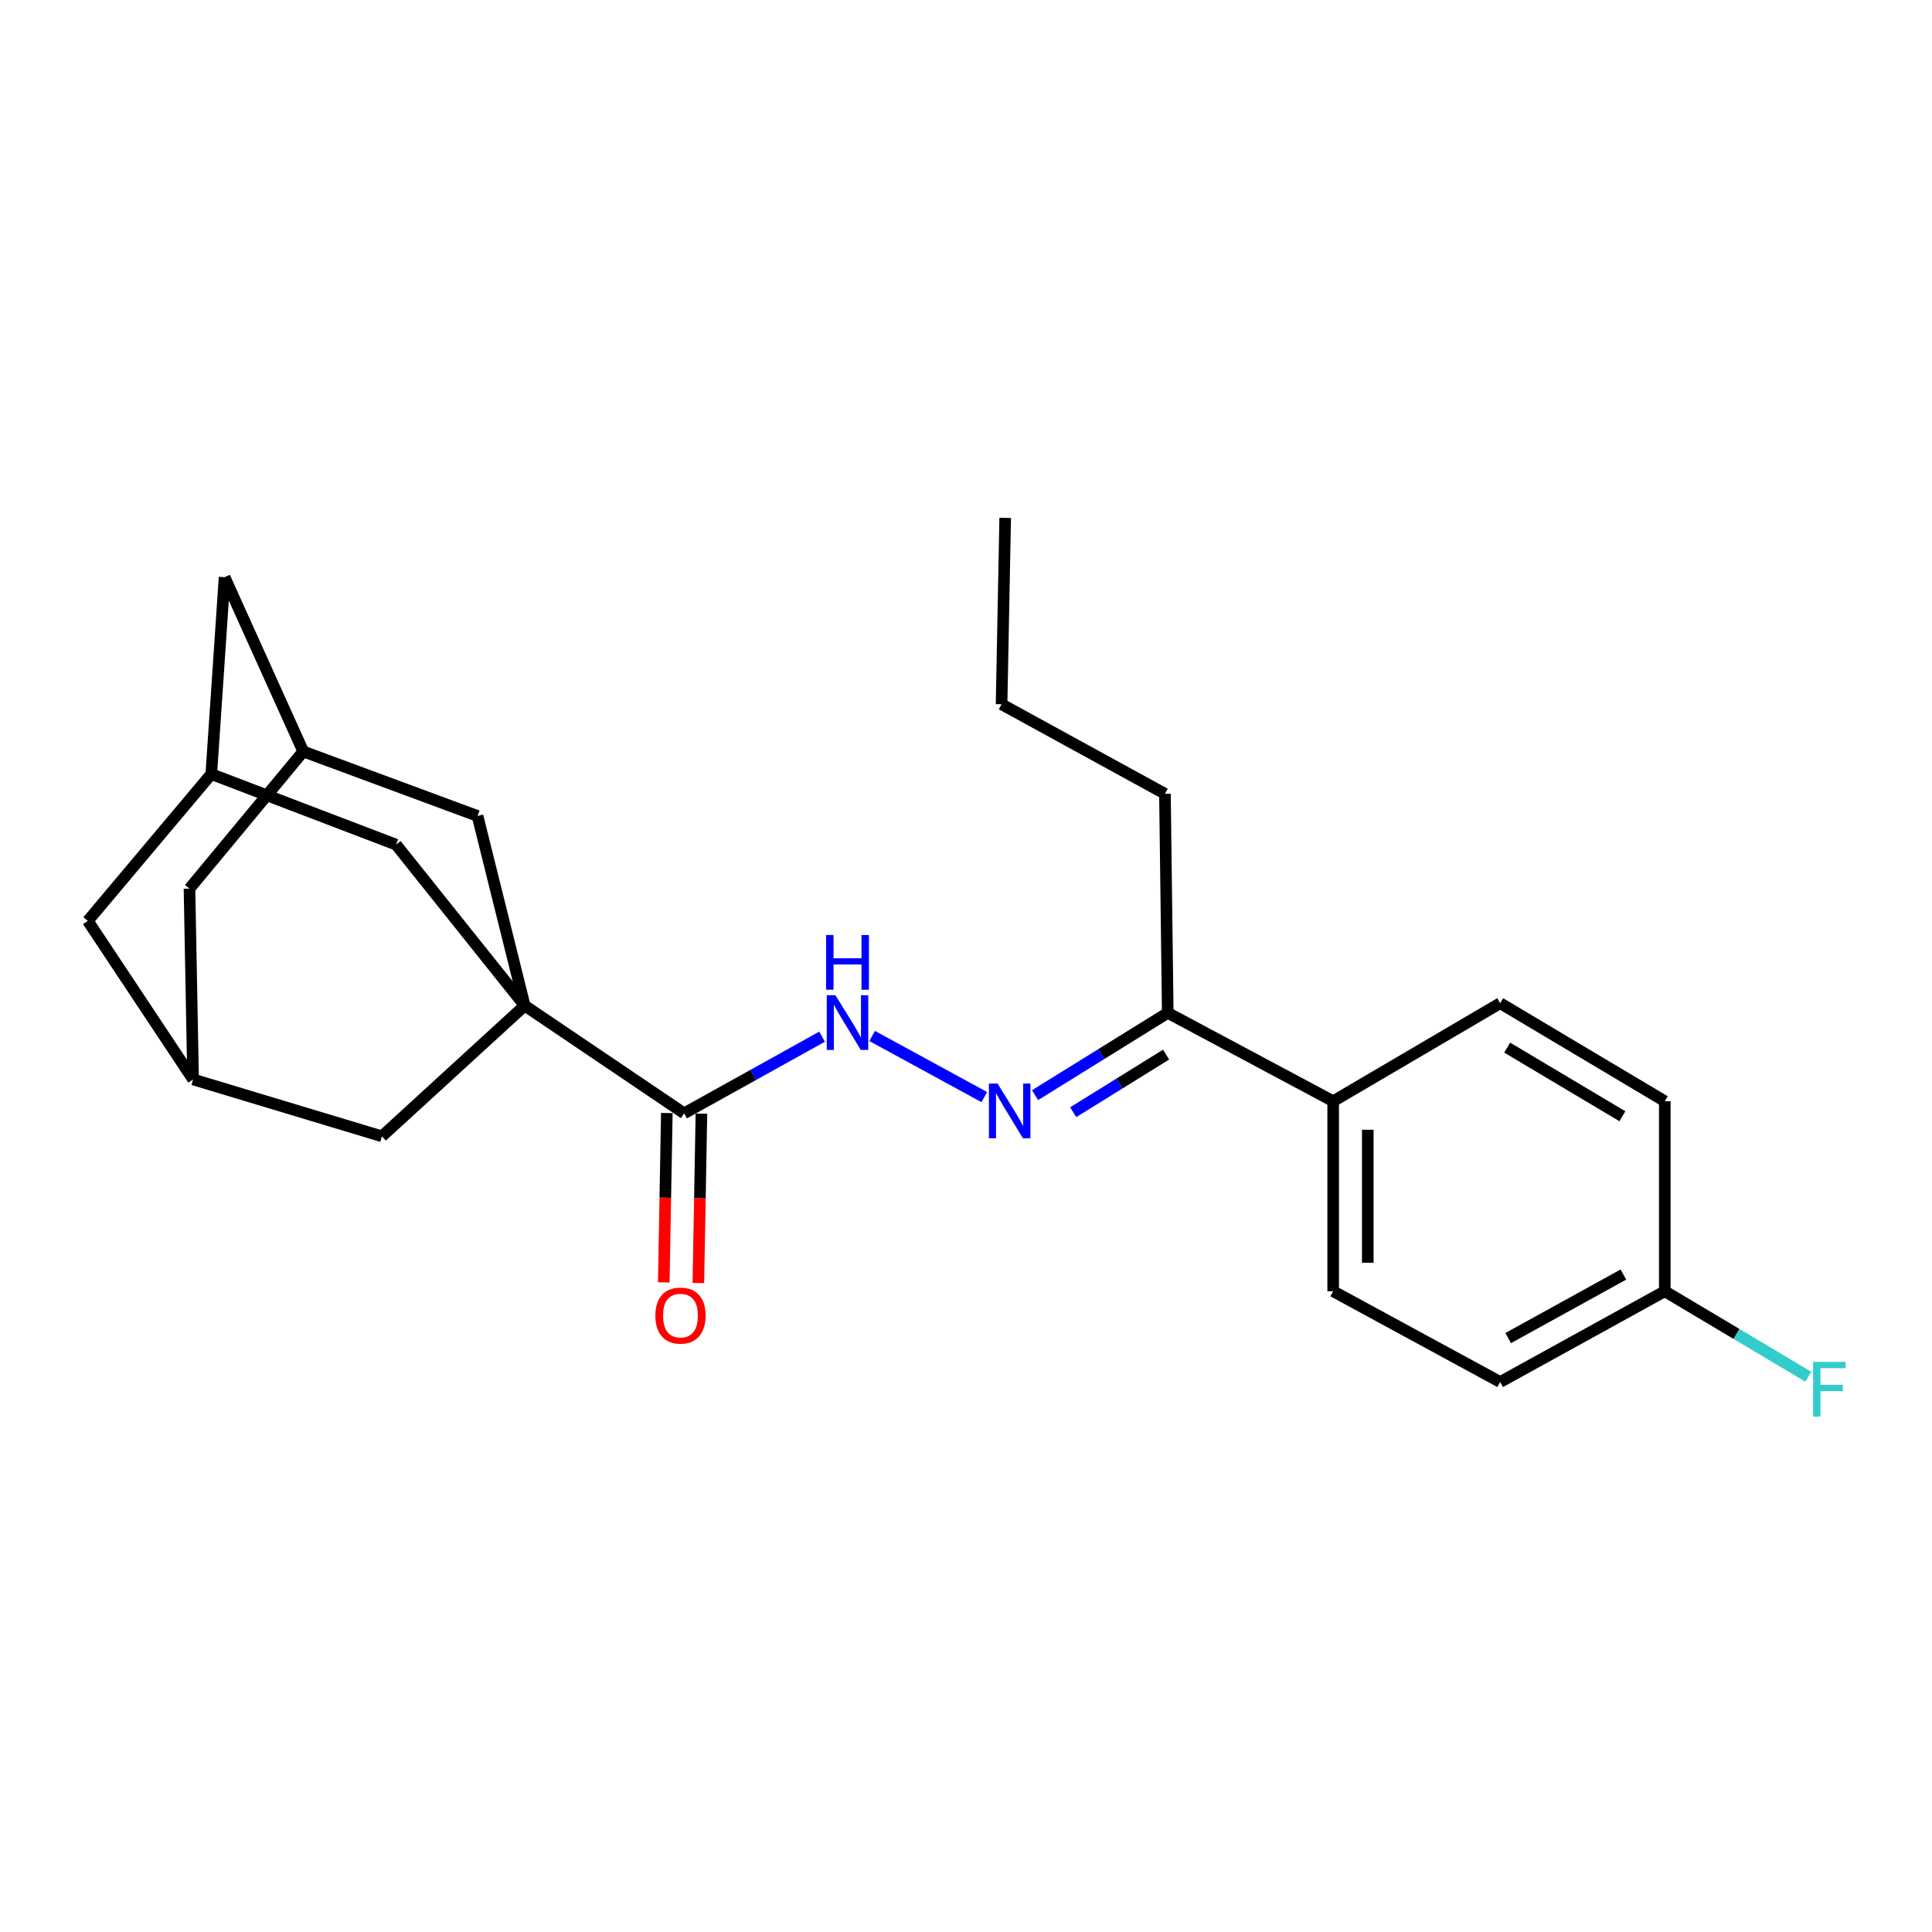 <?xml version='1.0' encoding='iso-8859-1'?>
<svg version='1.1' baseProfile='full'
              xmlns='http://www.w3.org/2000/svg'
                      xmlns:rdkit='http://www.rdkit.org/xml'
                      xmlns:xlink='http://www.w3.org/1999/xlink'
                  xml:space='preserve'
width='1000px' height='1000px' viewBox='0 0 1000 1000'>
<!-- END OF HEADER -->
<rect style='opacity:1.0;fill:#FFFFFF;stroke:none' width='1000' height='1000' x='0' y='0'> </rect>
<path class='bond-0' d='M 271.585,520.496 L 354.102,576.26' style='fill:none;fill-rule:evenodd;stroke:#000000;stroke-width:6px;stroke-linecap:butt;stroke-linejoin:miter;stroke-opacity:1' />
<path class='bond-3' d='M 271.585,520.496 L 247.17,422.349' style='fill:none;fill-rule:evenodd;stroke:#000000;stroke-width:6px;stroke-linecap:butt;stroke-linejoin:miter;stroke-opacity:1' />
<path class='bond-4' d='M 271.585,520.496 L 204.996,437.183' style='fill:none;fill-rule:evenodd;stroke:#000000;stroke-width:6px;stroke-linecap:butt;stroke-linejoin:miter;stroke-opacity:1' />
<path class='bond-5' d='M 271.585,520.496 L 197.684,588.159' style='fill:none;fill-rule:evenodd;stroke:#000000;stroke-width:6px;stroke-linecap:butt;stroke-linejoin:miter;stroke-opacity:1' />
<path class='bond-2' d='M 354.102,576.26 L 389.805,556.421' style='fill:none;fill-rule:evenodd;stroke:#000000;stroke-width:6px;stroke-linecap:butt;stroke-linejoin:miter;stroke-opacity:1' />
<path class='bond-2' d='M 389.805,556.421 L 425.509,536.583' style='fill:none;fill-rule:evenodd;stroke:#0000FF;stroke-width:6px;stroke-linecap:butt;stroke-linejoin:miter;stroke-opacity:1' />
<path class='bond-11' d='M 345.149,576.098 L 344.357,619.932' style='fill:none;fill-rule:evenodd;stroke:#000000;stroke-width:6px;stroke-linecap:butt;stroke-linejoin:miter;stroke-opacity:1' />
<path class='bond-11' d='M 344.357,619.932 L 343.565,663.766' style='fill:none;fill-rule:evenodd;stroke:#FF0000;stroke-width:6px;stroke-linecap:butt;stroke-linejoin:miter;stroke-opacity:1' />
<path class='bond-11' d='M 363.054,576.422 L 362.262,620.256' style='fill:none;fill-rule:evenodd;stroke:#000000;stroke-width:6px;stroke-linecap:butt;stroke-linejoin:miter;stroke-opacity:1' />
<path class='bond-11' d='M 362.262,620.256 L 361.47,664.09' style='fill:none;fill-rule:evenodd;stroke:#FF0000;stroke-width:6px;stroke-linecap:butt;stroke-linejoin:miter;stroke-opacity:1' />
<path class='bond-1' d='M 509.468,567.852 L 451.424,536.222' style='fill:none;fill-rule:evenodd;stroke:#0000FF;stroke-width:6px;stroke-linecap:butt;stroke-linejoin:miter;stroke-opacity:1' />
<path class='bond-9' d='M 535.745,566.853 L 570.086,545.555' style='fill:none;fill-rule:evenodd;stroke:#0000FF;stroke-width:6px;stroke-linecap:butt;stroke-linejoin:miter;stroke-opacity:1' />
<path class='bond-9' d='M 570.086,545.555 L 604.428,524.257' style='fill:none;fill-rule:evenodd;stroke:#000000;stroke-width:6px;stroke-linecap:butt;stroke-linejoin:miter;stroke-opacity:1' />
<path class='bond-9' d='M 555.486,575.682 L 579.525,560.774' style='fill:none;fill-rule:evenodd;stroke:#0000FF;stroke-width:6px;stroke-linecap:butt;stroke-linejoin:miter;stroke-opacity:1' />
<path class='bond-9' d='M 579.525,560.774 L 603.564,545.865' style='fill:none;fill-rule:evenodd;stroke:#000000;stroke-width:6px;stroke-linecap:butt;stroke-linejoin:miter;stroke-opacity:1' />
<path class='bond-6' d='M 247.17,422.349 L 156.963,388.951' style='fill:none;fill-rule:evenodd;stroke:#000000;stroke-width:6px;stroke-linecap:butt;stroke-linejoin:miter;stroke-opacity:1' />
<path class='bond-8' d='M 204.996,437.183 L 109.357,400.651' style='fill:none;fill-rule:evenodd;stroke:#000000;stroke-width:6px;stroke-linecap:butt;stroke-linejoin:miter;stroke-opacity:1' />
<path class='bond-7' d='M 197.684,588.159 L 99.945,558.71' style='fill:none;fill-rule:evenodd;stroke:#000000;stroke-width:6px;stroke-linecap:butt;stroke-linejoin:miter;stroke-opacity:1' />
<path class='bond-24' d='M 156.963,388.951 L 98.075,459.946' style='fill:none;fill-rule:evenodd;stroke:#000000;stroke-width:6px;stroke-linecap:butt;stroke-linejoin:miter;stroke-opacity:1' />
<path class='bond-26' d='M 156.963,388.951 L 116.242,298.743' style='fill:none;fill-rule:evenodd;stroke:#000000;stroke-width:6px;stroke-linecap:butt;stroke-linejoin:miter;stroke-opacity:1' />
<path class='bond-12' d='M 99.945,558.71 L 45.455,476.651' style='fill:none;fill-rule:evenodd;stroke:#000000;stroke-width:6px;stroke-linecap:butt;stroke-linejoin:miter;stroke-opacity:1' />
<path class='bond-13' d='M 99.945,558.71 L 98.075,459.946' style='fill:none;fill-rule:evenodd;stroke:#000000;stroke-width:6px;stroke-linecap:butt;stroke-linejoin:miter;stroke-opacity:1' />
<path class='bond-14' d='M 109.357,400.651 L 116.242,298.743' style='fill:none;fill-rule:evenodd;stroke:#000000;stroke-width:6px;stroke-linecap:butt;stroke-linejoin:miter;stroke-opacity:1' />
<path class='bond-25' d='M 109.357,400.651 L 45.455,476.651' style='fill:none;fill-rule:evenodd;stroke:#000000;stroke-width:6px;stroke-linecap:butt;stroke-linejoin:miter;stroke-opacity:1' />
<path class='bond-10' d='M 604.428,524.257 L 690.049,569.992' style='fill:none;fill-rule:evenodd;stroke:#000000;stroke-width:6px;stroke-linecap:butt;stroke-linejoin:miter;stroke-opacity:1' />
<path class='bond-21' d='M 604.428,524.257 L 602.975,410.868' style='fill:none;fill-rule:evenodd;stroke:#000000;stroke-width:6px;stroke-linecap:butt;stroke-linejoin:miter;stroke-opacity:1' />
<path class='bond-15' d='M 690.049,569.992 L 690.049,668.348' style='fill:none;fill-rule:evenodd;stroke:#000000;stroke-width:6px;stroke-linecap:butt;stroke-linejoin:miter;stroke-opacity:1' />
<path class='bond-15' d='M 707.957,584.745 L 707.957,653.594' style='fill:none;fill-rule:evenodd;stroke:#000000;stroke-width:6px;stroke-linecap:butt;stroke-linejoin:miter;stroke-opacity:1' />
<path class='bond-16' d='M 690.049,569.992 L 776.495,519.252' style='fill:none;fill-rule:evenodd;stroke:#000000;stroke-width:6px;stroke-linecap:butt;stroke-linejoin:miter;stroke-opacity:1' />
<path class='bond-19' d='M 690.049,668.348 L 776.495,715.317' style='fill:none;fill-rule:evenodd;stroke:#000000;stroke-width:6px;stroke-linecap:butt;stroke-linejoin:miter;stroke-opacity:1' />
<path class='bond-18' d='M 776.495,519.252 L 861.688,569.992' style='fill:none;fill-rule:evenodd;stroke:#000000;stroke-width:6px;stroke-linecap:butt;stroke-linejoin:miter;stroke-opacity:1' />
<path class='bond-18' d='M 780.111,542.249 L 839.746,577.767' style='fill:none;fill-rule:evenodd;stroke:#000000;stroke-width:6px;stroke-linecap:butt;stroke-linejoin:miter;stroke-opacity:1' />
<path class='bond-17' d='M 861.688,668.348 L 861.688,569.992' style='fill:none;fill-rule:evenodd;stroke:#000000;stroke-width:6px;stroke-linecap:butt;stroke-linejoin:miter;stroke-opacity:1' />
<path class='bond-20' d='M 861.688,668.348 L 898.84,690.468' style='fill:none;fill-rule:evenodd;stroke:#000000;stroke-width:6px;stroke-linecap:butt;stroke-linejoin:miter;stroke-opacity:1' />
<path class='bond-20' d='M 898.84,690.468 L 935.992,712.588' style='fill:none;fill-rule:evenodd;stroke:#33CCCC;stroke-width:6px;stroke-linecap:butt;stroke-linejoin:miter;stroke-opacity:1' />
<path class='bond-27' d='M 861.688,668.348 L 776.495,715.317' style='fill:none;fill-rule:evenodd;stroke:#000000;stroke-width:6px;stroke-linecap:butt;stroke-linejoin:miter;stroke-opacity:1' />
<path class='bond-27' d='M 840.263,659.71 L 780.628,692.589' style='fill:none;fill-rule:evenodd;stroke:#000000;stroke-width:6px;stroke-linecap:butt;stroke-linejoin:miter;stroke-opacity:1' />
<path class='bond-22' d='M 602.975,410.868 L 518.409,364.516' style='fill:none;fill-rule:evenodd;stroke:#000000;stroke-width:6px;stroke-linecap:butt;stroke-linejoin:miter;stroke-opacity:1' />
<path class='bond-23' d='M 518.409,364.516 L 520.289,268.051' style='fill:none;fill-rule:evenodd;stroke:#000000;stroke-width:6px;stroke-linecap:butt;stroke-linejoin:miter;stroke-opacity:1' />
<path  class='atom-2' d='M 516.337 560.846
L 525.617 575.846
Q 526.537 577.326, 528.017 580.006
Q 529.497 582.686, 529.577 582.846
L 529.577 560.846
L 533.337 560.846
L 533.337 589.166
L 529.457 589.166
L 519.497 572.766
Q 518.337 570.846, 517.097 568.646
Q 515.897 566.446, 515.537 565.766
L 515.537 589.166
L 511.857 589.166
L 511.857 560.846
L 516.337 560.846
' fill='#0000FF'/>
<path  class='atom-3' d='M 432.408 515.111
L 441.688 530.111
Q 442.608 531.591, 444.088 534.271
Q 445.568 536.951, 445.648 537.111
L 445.648 515.111
L 449.408 515.111
L 449.408 543.431
L 445.528 543.431
L 435.568 527.031
Q 434.408 525.111, 433.168 522.911
Q 431.968 520.711, 431.608 520.031
L 431.608 543.431
L 427.928 543.431
L 427.928 515.111
L 432.408 515.111
' fill='#0000FF'/>
<path  class='atom-3' d='M 427.588 483.959
L 431.428 483.959
L 431.428 495.999
L 445.908 495.999
L 445.908 483.959
L 449.748 483.959
L 449.748 512.279
L 445.908 512.279
L 445.908 499.199
L 431.428 499.199
L 431.428 512.279
L 427.588 512.279
L 427.588 483.959
' fill='#0000FF'/>
<path  class='atom-12' d='M 339.211 680.944
Q 339.211 674.144, 342.571 670.344
Q 345.931 666.544, 352.211 666.544
Q 358.491 666.544, 361.851 670.344
Q 365.211 674.144, 365.211 680.944
Q 365.211 687.824, 361.811 691.744
Q 358.411 695.624, 352.211 695.624
Q 345.971 695.624, 342.571 691.744
Q 339.211 687.864, 339.211 680.944
M 352.211 692.424
Q 356.531 692.424, 358.851 689.544
Q 361.211 686.624, 361.211 680.944
Q 361.211 675.384, 358.851 672.584
Q 356.531 669.744, 352.211 669.744
Q 347.891 669.744, 345.531 672.544
Q 343.211 675.344, 343.211 680.944
Q 343.211 686.664, 345.531 689.544
Q 347.891 692.424, 352.211 692.424
' fill='#FF0000'/>
<path  class='atom-21' d='M 938.471 704.918
L 955.311 704.918
L 955.311 708.158
L 942.271 708.158
L 942.271 716.758
L 953.871 716.758
L 953.871 720.038
L 942.271 720.038
L 942.271 733.238
L 938.471 733.238
L 938.471 704.918
' fill='#33CCCC'/>
</svg>
